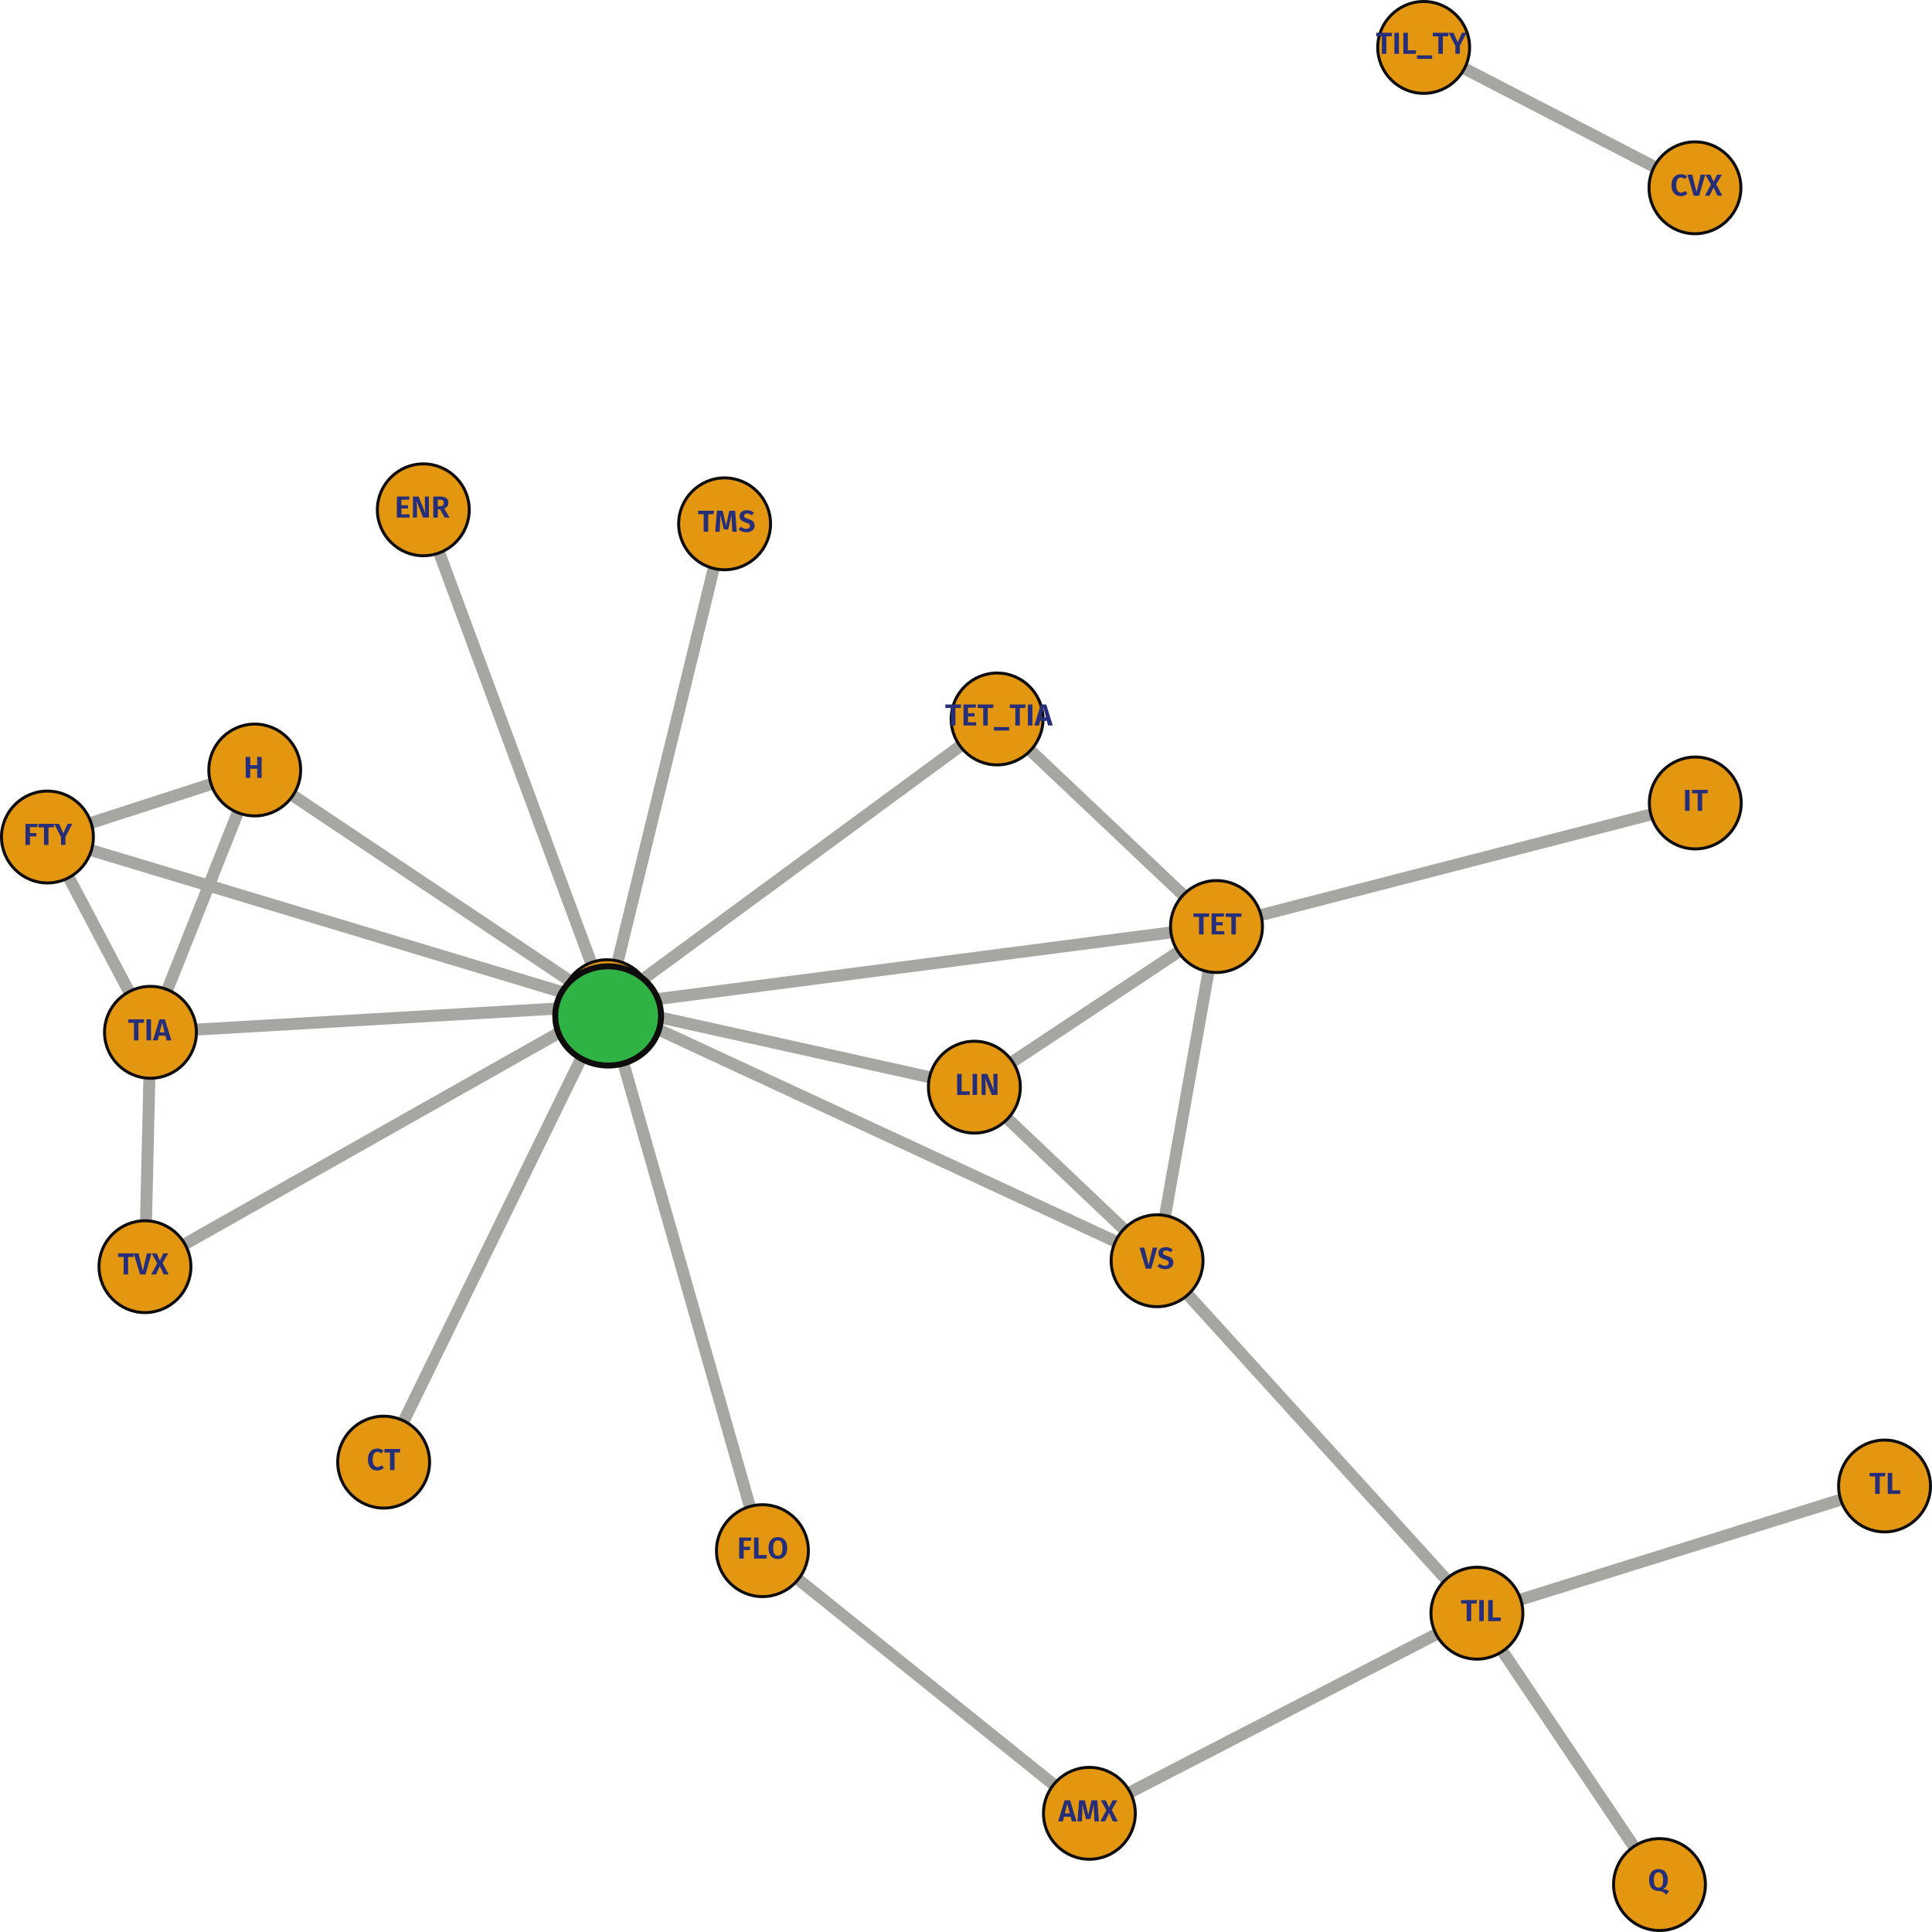 <?xml version="1.0" encoding="UTF-8" standalone="no"?>
<svg
   xmlns:dc="http://purl.org/dc/elements/1.1/"
   xmlns:cc="http://creativecommons.org/ns#"
   xmlns:rdf="http://www.w3.org/1999/02/22-rdf-syntax-ns#"
   xmlns:svg="http://www.w3.org/2000/svg"
   xmlns="http://www.w3.org/2000/svg"
   xmlns:xlink="http://www.w3.org/1999/xlink"
   width="507.79pt"
   height="507.79pt"
   viewBox="0 0 507.79 507.79"
   version="1.2"
   id="svg363">
  <defs
     id="defs76">
    <g
       id="g62">
      <symbol
         overflow="visible"
         id="glyph0-0">
        <path
           style="stroke:none;"
           d="M 4.344 -8.406 L 0.984 -8.406 L 0.984 2.797 L 4.344 2.797 Z M 3.906 -7.984 L 3.906 2.391 L 1.422 2.391 L 1.422 -7.984 Z M 2.594 -3.609 C 2.281 -3.609 1.844 -3.516 1.844 -3.297 C 1.844 -3.188 1.922 -3.109 2.047 -3.109 C 2.078 -3.109 2.109 -3.125 2.141 -3.141 C 2.281 -3.203 2.391 -3.219 2.562 -3.219 C 2.953 -3.219 3.047 -2.984 3.047 -2.672 C 3.047 -2.25 2.891 -2.094 2.312 -2.062 L 2.312 -1.391 C 2.312 -1.266 2.422 -1.188 2.516 -1.188 C 2.609 -1.188 2.719 -1.266 2.719 -1.391 L 2.719 -1.75 C 3.25 -1.828 3.484 -2.125 3.484 -2.688 C 3.484 -3.172 3.281 -3.609 2.594 -3.609 Z M 2.516 -0.953 C 2.359 -0.953 2.234 -0.844 2.234 -0.688 C 2.234 -0.516 2.359 -0.391 2.516 -0.391 C 2.688 -0.391 2.797 -0.516 2.797 -0.688 C 2.797 -0.844 2.688 -0.953 2.516 -0.953 Z M 2.516 -0.953 "
           id="path2" />
      </symbol>
      <symbol
         overflow="visible"
         id="glyph0-1">
        <path
           style="stroke:none;"
           d="M 3.797 -5.531 L 0.578 -5.531 L 0.578 0 L 1.766 0 L 1.766 -2.25 L 3.422 -2.25 L 3.422 -3.109 L 1.766 -3.109 L 1.766 -4.688 L 3.672 -4.688 Z M 3.797 -5.531 "
           id="path5" />
      </symbol>
      <symbol
         overflow="visible"
         id="glyph0-2">
        <path
           style="stroke:none;"
           d="M 1.766 -5.531 L 0.578 -5.531 L 0.578 0 L 3.828 0 L 3.953 -0.938 L 1.766 -0.938 Z M 1.766 -5.531 "
           id="path8" />
      </symbol>
      <symbol
         overflow="visible"
         id="glyph0-3">
        <path
           style="stroke:none;"
           d="M 2.766 -5.656 C 1.25 -5.656 0.297 -4.578 0.297 -2.766 C 0.297 -0.922 1.25 0.125 2.766 0.125 C 4.281 0.125 5.219 -0.953 5.219 -2.766 C 5.219 -4.625 4.281 -5.656 2.766 -5.656 Z M 2.766 -4.781 C 3.562 -4.781 3.984 -4.219 3.984 -2.766 C 3.984 -1.312 3.562 -0.75 2.766 -0.75 C 2 -0.75 1.547 -1.312 1.547 -2.766 C 1.547 -4.219 1.984 -4.781 2.766 -4.781 Z M 2.766 -4.781 "
           id="path11" />
      </symbol>
      <symbol
         overflow="visible"
         id="glyph0-4">
        <path
           style="stroke:none;"
           d="M 4.25 -5.531 L 0.078 -5.531 L 0.078 -4.609 L 1.547 -4.609 L 1.547 0 L 2.734 0 L 2.734 -4.609 L 4.125 -4.609 Z M 4.25 -5.531 "
           id="path14" />
      </symbol>
      <symbol
         overflow="visible"
         id="glyph0-5">
        <path
           style="stroke:none;"
           d="M 1.766 -5.531 L 0.578 -5.531 L 0.578 0 L 1.766 0 Z M 1.766 -5.531 "
           id="path17" />
      </symbol>
      <symbol
         overflow="visible"
         id="glyph0-6">
        <path
           style="stroke:none;"
           d="M 0.094 1.312 L 4.078 1.312 L 4.078 0.406 L 0.094 0.406 Z M 0.094 1.312 "
           id="path20" />
      </symbol>
      <symbol
         overflow="visible"
         id="glyph0-7">
        <path
           style="stroke:none;"
           d="M 4.703 -5.531 L 3.453 -5.531 L 2.359 -3.031 L 1.25 -5.531 L -0.031 -5.531 L 1.75 -2.078 L 1.75 0 L 2.922 0 L 2.922 -2.094 Z M 4.703 -5.531 "
           id="path23" />
      </symbol>
      <symbol
         overflow="visible"
         id="glyph0-8">
        <path
           style="stroke:none;"
           d="M 4.766 -5.531 L 3.703 -5.531 L 3.703 -3.109 C 3.703 -2.281 3.797 -1.516 3.859 -1.141 L 2.062 -5.531 L 0.578 -5.531 L 0.578 0 L 1.641 0 L 1.641 -2.156 C 1.641 -3.172 1.547 -3.891 1.484 -4.391 L 3.25 0 L 4.766 0 Z M 4.766 -5.531 "
           id="path26" />
      </symbol>
      <symbol
         overflow="visible"
         id="glyph0-9">
        <path
           style="stroke:none;"
           d="M 3.516 0 L 4.766 0 L 3.062 -5.531 L 1.625 -5.531 L -0.078 0 L 1.156 0 L 1.469 -1.234 L 3.203 -1.234 Z M 1.688 -2.109 L 2.328 -4.656 L 2.969 -2.109 Z M 1.688 -2.109 "
           id="path29" />
      </symbol>
      <symbol
         overflow="visible"
         id="glyph0-10">
        <path
           style="stroke:none;"
           d="M 2.75 -5.656 C 1.375 -5.656 0.297 -4.641 0.297 -2.781 C 0.297 -0.891 1.312 0.125 2.781 0.125 C 3.547 0.125 4.141 -0.203 4.484 -0.562 L 3.938 -1.266 C 3.625 -1.016 3.297 -0.797 2.844 -0.797 C 2.078 -0.797 1.547 -1.391 1.547 -2.781 C 1.547 -4.219 2.094 -4.781 2.828 -4.781 C 3.203 -4.781 3.531 -4.641 3.828 -4.375 L 4.422 -5.062 C 3.969 -5.453 3.484 -5.656 2.75 -5.656 Z M 2.75 -5.656 "
           id="path32" />
      </symbol>
      <symbol
         overflow="visible"
         id="glyph0-11">
        <path
           style="stroke:none;"
           d="M 5.531 -5.531 L 4.016 -5.531 L 3.156 -1.719 L 2.25 -5.531 L 0.75 -5.531 L 0.312 0 L 1.469 0 L 1.578 -2.219 C 1.625 -3 1.625 -3.734 1.578 -4.516 L 2.578 -0.594 L 3.703 -0.594 L 4.625 -4.5 C 4.609 -3.875 4.625 -3.047 4.688 -2.25 L 4.797 0 L 5.953 0 Z M 5.531 -5.531 "
           id="path35" />
      </symbol>
      <symbol
         overflow="visible"
         id="glyph0-12">
        <path
           style="stroke:none;"
           d="M 2.969 -2.984 L 4.438 -5.531 L 3.188 -5.531 L 2.266 -3.688 L 1.406 -5.531 L 0.109 -5.531 L 1.562 -2.938 L -0.016 0 L 1.234 0 L 2.25 -2.188 L 3.281 0 L 4.578 0 Z M 2.969 -2.984 "
           id="path38" />
      </symbol>
      <symbol
         overflow="visible"
         id="glyph0-13">
        <path
           style="stroke:none;"
           d="M 3.891 -5.531 L 0.578 -5.531 L 0.578 0 L 3.906 0 L 3.906 -0.859 L 1.766 -0.859 L 1.766 -2.391 L 3.5 -2.391 L 3.5 -3.234 L 1.766 -3.234 L 1.766 -4.688 L 3.766 -4.688 Z M 3.891 -5.531 "
           id="path41" />
      </symbol>
      <symbol
         overflow="visible"
         id="glyph0-14">
        <path
           style="stroke:none;"
           d="M 4.594 -5.531 L 3.406 -5.531 L 2.312 -0.969 L 1.188 -5.531 L -0.078 -5.531 L 1.578 0 L 3.016 0 Z M 4.594 -5.531 "
           id="path44" />
      </symbol>
      <symbol
         overflow="visible"
         id="glyph0-15">
        <path
           style="stroke:none;"
           d="M 2.266 -5.656 C 1.156 -5.656 0.344 -5.047 0.344 -4.109 C 0.344 -3.266 0.812 -2.781 2.016 -2.406 C 2.859 -2.156 3.078 -1.953 3.078 -1.516 C 3.078 -1.031 2.688 -0.766 2.125 -0.766 C 1.547 -0.766 1.109 -0.969 0.719 -1.312 L 0.109 -0.641 C 0.562 -0.203 1.234 0.125 2.156 0.125 C 3.5 0.125 4.297 -0.578 4.297 -1.594 C 4.297 -2.625 3.656 -3.047 2.656 -3.359 C 1.75 -3.641 1.547 -3.797 1.547 -4.188 C 1.547 -4.578 1.875 -4.781 2.359 -4.781 C 2.797 -4.781 3.188 -4.641 3.578 -4.312 L 4.141 -4.969 C 3.656 -5.422 3.094 -5.656 2.266 -5.656 Z M 2.266 -5.656 "
           id="path47" />
      </symbol>
      <symbol
         overflow="visible"
         id="glyph0-16">
        <path
           style="stroke:none;"
           d="M 3.547 0 L 4.875 0 L 3.453 -2.391 C 4.188 -2.703 4.547 -3.141 4.547 -3.875 C 4.547 -5 3.797 -5.531 2.312 -5.531 L 0.578 -5.531 L 0.578 0 L 1.766 0 L 1.766 -2.172 L 2.359 -2.172 Z M 1.766 -4.703 L 2.281 -4.703 C 3 -4.703 3.328 -4.453 3.328 -3.875 C 3.328 -3.25 2.984 -3 2.375 -3 L 1.766 -3 Z M 1.766 -4.703 "
           id="path50" />
      </symbol>
      <symbol
         overflow="visible"
         id="glyph0-17">
        <path
           style="stroke:none;"
           d="M 3.922 -0.344 C 4.625 -0.734 5.219 -1.422 5.219 -2.766 C 5.219 -4.625 4.281 -5.656 2.766 -5.656 C 1.25 -5.656 0.297 -4.578 0.297 -2.766 C 0.297 -0.922 1.25 0.109 2.703 0.109 C 3.734 0.109 4.266 0.516 4.812 1.094 L 5.531 0.156 C 5.109 -0.156 4.625 -0.344 3.922 -0.344 Z M 1.547 -2.766 C 1.547 -4.219 1.984 -4.781 2.766 -4.781 C 3.562 -4.781 3.984 -4.219 3.984 -2.766 C 3.984 -1.312 3.562 -0.75 2.766 -0.75 C 2 -0.75 1.547 -1.312 1.547 -2.766 Z M 1.547 -2.766 "
           id="path53" />
      </symbol>
      <symbol
         overflow="visible"
         id="glyph1-0">
        <path
           style="stroke:none;"
           d="M 4.344 -8.406 L 0.984 -8.406 L 0.984 2.797 L 4.344 2.797 Z M 3.906 -7.984 L 3.906 2.391 L 1.422 2.391 L 1.422 -7.984 Z M 2.594 -3.609 C 2.281 -3.609 1.844 -3.516 1.844 -3.297 C 1.844 -3.188 1.922 -3.109 2.047 -3.109 C 2.078 -3.109 2.109 -3.125 2.141 -3.141 C 2.281 -3.203 2.391 -3.219 2.562 -3.219 C 2.953 -3.219 3.047 -2.984 3.047 -2.672 C 3.047 -2.25 2.891 -2.094 2.312 -2.062 L 2.312 -1.391 C 2.312 -1.266 2.422 -1.188 2.516 -1.188 C 2.609 -1.188 2.719 -1.266 2.719 -1.391 L 2.719 -1.75 C 3.25 -1.828 3.484 -2.125 3.484 -2.688 C 3.484 -3.172 3.281 -3.609 2.594 -3.609 Z M 2.516 -0.953 C 2.359 -0.953 2.234 -0.844 2.234 -0.688 C 2.234 -0.516 2.359 -0.391 2.516 -0.391 C 2.688 -0.391 2.797 -0.516 2.797 -0.688 C 2.797 -0.844 2.688 -0.953 2.516 -0.953 Z M 2.516 -0.953 "
           id="path56" />
      </symbol>
      <symbol
         overflow="visible"
         id="glyph1-1">
        <path
           style="stroke:none;"
           d="M 3.594 0 L 4.766 0 L 4.766 -5.531 L 3.594 -5.531 L 3.594 -3.359 L 1.766 -3.359 L 1.766 -5.531 L 0.578 -5.531 L 0.578 0 L 1.766 0 L 1.766 -2.422 L 3.594 -2.422 Z M 3.594 0 "
           id="path59" />
      </symbol>
    </g>
    <clipPath
       id="clip1">
      <path
         d="M 483 378 L 507.789 378 L 507.789 403 L 483 403 Z M 483 378 "
         id="path64" />
    </clipPath>
    <clipPath
       id="clip2">
      <path
         d="M 482 378 L 507.789 378 L 507.789 404 L 482 404 Z M 482 378 "
         id="path67" />
    </clipPath>
    <clipPath
       id="clip3">
      <path
         d="M 424 483 L 449 483 L 449 507.789 L 424 507.789 Z M 424 483 "
         id="path70" />
    </clipPath>
    <clipPath
       id="clip4">
      <path
         d="M 423 482 L 449 482 L 449 507.789 L 423 507.789 Z M 423 482 "
         id="path73" />
    </clipPath>
  </defs>
  <g
     id="surface1">
    <path
       style="fill:none;stroke:#a6a6a3;stroke-width:31.426;stroke-linecap:round;stroke-linejoin:round;stroke-miterlimit:10;stroke-opacity:1"
       d="M 2098.047,926.689 2769.18,387.548"
       transform="matrix(0.1,0,0,-0.1,0,507.79)"
       id="path78" />
    <path
       style="fill:none;stroke:#a6a6a3;stroke-width:31.426;stroke-linecap:round;stroke-linejoin:round;stroke-miterlimit:10;stroke-opacity:1"
       d="M 3774.57,782.548 2970.508,367.314"
       transform="matrix(0.1,0,0,-0.1,0,507.79)"
       id="path80" />
    <path
       style="fill:none;stroke:#a6a6a3;stroke-width:31.426;stroke-linecap:round;stroke-linejoin:round;stroke-miterlimit:10;stroke-opacity:1"
       d="M 1542.227,2326.298 1061.406,1343.408"
       transform="matrix(0.1,0,0,-0.1,0,507.79)"
       id="path82" />
    <path
       style="fill:none;stroke:#a6a6a3;stroke-width:31.426;stroke-linecap:round;stroke-linejoin:round;stroke-miterlimit:10;stroke-opacity:1"
       d="m 3849.062,4897.744 498.633,-258.008"
       transform="matrix(0.1,0,0,-0.1,0,507.79)"
       id="path84" />
    <path
       style="fill:none;stroke:#a6a6a3;stroke-width:31.426;stroke-linecap:round;stroke-linejoin:round;stroke-miterlimit:10;stroke-opacity:1"
       d="m 1553.438,2547.939 -398.906,1076.875"
       transform="matrix(0.1,0,0,-0.1,0,507.79)"
       id="path86" />
    <path
       style="fill:none;stroke:#a6a6a3;stroke-width:31.426;stroke-linecap:round;stroke-linejoin:round;stroke-miterlimit:10;stroke-opacity:1"
       d="M 1970.859,1118.408 1628.438,2318.642"
       transform="matrix(0.1,0,0,-0.1,0,507.79)"
       id="path88" />
    <path
       style="fill:none;stroke:#a6a6a3;stroke-width:31.426;stroke-linecap:round;stroke-linejoin:round;stroke-miterlimit:10;stroke-opacity:1"
       d="m 239.531,2915.127 315.195,101.914"
       transform="matrix(0.1,0,0,-0.1,0,507.79)"
       id="path90" />
    <path
       style="fill:none;stroke:#a6a6a3;stroke-width:31.426;stroke-linecap:round;stroke-linejoin:round;stroke-miterlimit:10;stroke-opacity:1"
       d="M 1479.688,2469.58 240.234,2843.134"
       transform="matrix(0.1,0,0,-0.1,0,507.79)"
       id="path92" />
    <path
       style="fill:none;stroke:#a6a6a3;stroke-width:31.426;stroke-linecap:round;stroke-linejoin:round;stroke-miterlimit:10;stroke-opacity:1"
       d="M 180.977,2771.181 339.141,2471.494"
       transform="matrix(0.1,0,0,-0.1,0,507.79)"
       id="path94" />
    <path
       style="fill:none;stroke:#a6a6a3;stroke-width:31.426;stroke-linecap:round;stroke-linejoin:round;stroke-miterlimit:10;stroke-opacity:1"
       d="M 1494.961,2501.845 769.883,2986.963"
       transform="matrix(0.1,0,0,-0.1,0,507.79)"
       id="path96" />
    <path
       style="fill:none;stroke:#a6a6a3;stroke-width:31.426;stroke-linecap:round;stroke-linejoin:round;stroke-miterlimit:10;stroke-opacity:1"
       d="m 440,2476.806 184.883,465.117"
       transform="matrix(0.1,0,0,-0.1,0,507.79)"
       id="path98" />
    <path
       style="fill:none;stroke:#a6a6a3;stroke-width:31.426;stroke-linecap:round;stroke-linejoin:round;stroke-miterlimit:10;stroke-opacity:1"
       d="m 3314.219,2672.822 1024.648,264.375"
       transform="matrix(0.1,0,0,-0.1,0,507.79)"
       id="path100" />
    <path
       style="fill:none;stroke:#a6a6a3;stroke-width:31.426;stroke-linecap:round;stroke-linejoin:round;stroke-miterlimit:10;stroke-opacity:1"
       d="m 1713.164,2408.642 730,-161.953"
       transform="matrix(0.1,0,0,-0.1,0,507.79)"
       id="path102" />
    <path
       style="fill:none;stroke:#a6a6a3;stroke-width:31.426;stroke-linecap:round;stroke-linejoin:round;stroke-miterlimit:10;stroke-opacity:1"
       d="M 3096.719,2575.908 2661.602,2287.236"
       transform="matrix(0.1,0,0,-0.1,0,507.79)"
       id="path104" />
    <path
       style="fill:none;stroke:#a6a6a3;stroke-width:31.426;stroke-linecap:round;stroke-linejoin:round;stroke-miterlimit:10;stroke-opacity:1"
       d="m 2953.633,1847.47 -305.117,289.844"
       transform="matrix(0.1,0,0,-0.1,0,507.79)"
       id="path106" />
    <path
       style="fill:none;stroke:#a6a6a3;stroke-width:31.426;stroke-linecap:round;stroke-linejoin:round;stroke-miterlimit:10;stroke-opacity:1"
       d="m 1715.039,2450.205 1362.617,176.953"
       transform="matrix(0.1,0,0,-0.1,0,507.79)"
       id="path108" />
    <path
       style="fill:none;stroke:#a6a6a3;stroke-width:31.426;stroke-linecap:round;stroke-linejoin:round;stroke-miterlimit:10;stroke-opacity:1"
       d="m 1692.539,2506.142 830.898,610.625"
       transform="matrix(0.1,0,0,-0.1,0,507.79)"
       id="path110" />
    <path
       style="fill:none;stroke:#a6a6a3;stroke-width:31.426;stroke-linecap:round;stroke-linejoin:round;stroke-miterlimit:10;stroke-opacity:1"
       d="M 1474.766,2427.705 515.938,2371.767"
       transform="matrix(0.1,0,0,-0.1,0,507.79)"
       id="path112" />
    <path
       style="fill:none;stroke:#a6a6a3;stroke-width:31.426;stroke-linecap:round;stroke-linejoin:round;stroke-miterlimit:10;stroke-opacity:1"
       d="m 1623.906,2552.041 251.953,1031.797"
       transform="matrix(0.1,0,0,-0.1,0,507.79)"
       id="path114" />
    <path
       style="fill:none;stroke:#a6a6a3;stroke-width:31.426;stroke-linecap:round;stroke-linejoin:round;stroke-miterlimit:10;stroke-opacity:1"
       d="M 1490.156,2375.322 485.977,1808.095"
       transform="matrix(0.1,0,0,-0.1,0,507.79)"
       id="path116" />
    <path
       style="fill:none;stroke:#a6a6a3;stroke-width:31.426;stroke-linecap:round;stroke-linejoin:round;stroke-miterlimit:10;stroke-opacity:1"
       d="M 1704.805,2383.916 2931.641,1815.088"
       transform="matrix(0.1,0,0,-0.1,0,507.79)"
       id="path118" />
    <path
       style="fill:none;stroke:#a6a6a3;stroke-width:31.426;stroke-linecap:round;stroke-linejoin:round;stroke-miterlimit:10;stroke-opacity:1"
       d="m 3949.219,737.705 345.039,-512.852"
       transform="matrix(0.1,0,0,-0.1,0,507.79)"
       id="path120" />
    <path
       style="fill:none;stroke:#a6a6a3;stroke-width:31.426;stroke-linecap:round;stroke-linejoin:round;stroke-miterlimit:10;stroke-opacity:1"
       d="m 3109.609,2725.595 -401.172,379.649"
       transform="matrix(0.1,0,0,-0.1,0,507.79)"
       id="path122" />
    <path
       style="fill:none;stroke:#a6a6a3;stroke-width:31.426;stroke-linecap:round;stroke-linejoin:round;stroke-miterlimit:10;stroke-opacity:1"
       d="M 3176.25,2523.838 3062.266,1883.095"
       transform="matrix(0.1,0,0,-0.1,0,507.79)"
       id="path124" />
    <path
       style="fill:none;stroke:#a6a6a3;stroke-width:31.426;stroke-linecap:round;stroke-linejoin:round;stroke-miterlimit:10;stroke-opacity:1"
       d="M 392.578,2244.072 383.75,1869.345"
       transform="matrix(0.1,0,0,-0.1,0,507.79)"
       id="path126" />
    <path
       style="fill:none;stroke:#a6a6a3;stroke-width:31.426;stroke-linecap:round;stroke-linejoin:round;stroke-miterlimit:10;stroke-opacity:1"
       d="m 3997.07,873.916 840.977,262.383"
       transform="matrix(0.1,0,0,-0.1,0,507.79)"
       id="path128" />
    <path
       style="fill:none;stroke:#a6a6a3;stroke-width:31.426;stroke-linecap:round;stroke-linejoin:round;stroke-miterlimit:10;stroke-opacity:1"
       d="M 3800.664,927.314 3122.305,1674.853"
       transform="matrix(0.1,0,0,-0.1,0,507.79)"
       id="path130" />
    <path
       style="fill:#e39711;fill-opacity:1;fill-rule:nonzero;stroke:#0f0c0c;stroke-width:7.856;stroke-linecap:round;stroke-linejoin:round;stroke-miterlimit:10;stroke-opacity:1"
       d="m 1883.164,1002.314 c 0,66.445 54.375,120.703 120.781,120.703 66.406,0 120.703,-54.258 120.703,-120.703 0,-66.406 -54.297,-120.781 -120.703,-120.781 -66.406,0 -120.781,54.375 -120.781,120.781"
       transform="matrix(0.1,0,0,-0.1,0,507.79)"
       id="path132" />
    <path
       style="fill:#e39711;fill-opacity:1;fill-rule:nonzero;stroke:#0f0c0c;stroke-width:7.856;stroke-linecap:round;stroke-linejoin:round;stroke-miterlimit:10;stroke-opacity:1"
       d="m 3761.055,837.978 c 0,66.289 54.375,120.664 120.781,120.664 66.328,0 120.703,-54.375 120.703,-120.664 0,-66.445 -54.375,-120.781 -120.703,-120.781 -66.406,0 -120.781,54.336 -120.781,120.781"
       transform="matrix(0.1,0,0,-0.1,0,507.79)"
       id="path134" />
    <path
       style="fill:#e39711;fill-opacity:1;fill-rule:nonzero;stroke:#0f0c0c;stroke-width:7.856;stroke-linecap:round;stroke-linejoin:round;stroke-miterlimit:10;stroke-opacity:1"
       d="m 3621.133,4953.291 c 0,66.289 54.375,120.664 120.781,120.664 66.406,0 120.664,-54.375 120.664,-120.664 0,-66.445 -54.258,-120.781 -120.664,-120.781 -66.406,0 -120.781,54.336 -120.781,120.781"
       transform="matrix(0.1,0,0,-0.1,0,507.79)"
       id="path136" />
    <path
       style="fill:#e39711;fill-opacity:1;fill-rule:nonzero;stroke:#0f0c0c;stroke-width:7.856;stroke-linecap:round;stroke-linejoin:round;stroke-miterlimit:10;stroke-opacity:1"
       d="m 1474.531,2434.697 c 0,66.406 54.375,120.664 120.781,120.664 66.406,0 120.703,-54.258 120.703,-120.664 0,-66.406 -54.297,-120.664 -120.703,-120.664 -66.406,0 -120.781,54.258 -120.781,120.664"
       transform="matrix(0.1,0,0,-0.1,0,507.79)"
       id="path138" />
    <path
       style="fill:#e39711;fill-opacity:1;fill-rule:nonzero;stroke:#0f0c0c;stroke-width:7.856;stroke-linecap:round;stroke-linejoin:round;stroke-miterlimit:10;stroke-opacity:1"
       d="m 2742.578,311.884 c 0,66.406 54.258,120.781 120.664,120.781 66.406,0 120.664,-54.375 120.664,-120.781 0,-66.406 -54.258,-120.664 -120.664,-120.664 -66.406,0 -120.664,54.258 -120.664,120.664"
       transform="matrix(0.1,0,0,-0.1,0,507.79)"
       id="path140" />
    <g
       clip-path="url(#clip1)"
       clip-rule="nonzero"
       id="g144">
      <path
         style="fill:#e39711;fill-opacity:1;fill-rule:nonzero;stroke:none"
         d="m 483.246,390.566 c 0,-6.641 5.438,-12.066 12.078,-12.066 6.633,0 12.07,5.426 12.07,12.066 0,6.641 -5.438,12.066 -12.07,12.066 -6.641,0 -12.078,-5.426 -12.078,-12.066"
         id="path142" />
    </g>
    <g
       clip-path="url(#clip2)"
       clip-rule="nonzero"
       id="g148">
      <path
         style="fill:none;stroke:#0f0c0c;stroke-width:7.856;stroke-linecap:round;stroke-linejoin:round;stroke-miterlimit:10;stroke-opacity:1"
         d="m 4832.461,1172.236 c 0,66.406 54.375,120.664 120.781,120.664 66.328,0 120.703,-54.258 120.703,-120.664 0,-66.406 -54.375,-120.664 -120.703,-120.664 -66.406,0 -120.781,54.258 -120.781,120.664"
         transform="matrix(0.1,0,0,-0.1,0,507.79)"
         id="path146" />
    </g>
    <path
       style="fill:#e39711;fill-opacity:1;fill-rule:nonzero;stroke:#0f0c0c;stroke-width:7.856;stroke-linecap:round;stroke-linejoin:round;stroke-miterlimit:10;stroke-opacity:1"
       d="m 3076.602,2642.627 c 0,66.445 54.375,120.781 120.703,120.781 66.406,0 120.781,-54.336 120.781,-120.781 0,-66.406 -54.375,-120.664 -120.781,-120.664 -66.328,0 -120.703,54.258 -120.703,120.664"
       transform="matrix(0.1,0,0,-0.1,0,507.79)"
       id="path150" />
    <path
       style="fill:#e39711;fill-opacity:1;fill-rule:nonzero;stroke:#0f0c0c;stroke-width:7.856;stroke-linecap:round;stroke-linejoin:round;stroke-miterlimit:10;stroke-opacity:1"
       d="m 2920.43,1764.306 c 0,66.406 54.258,120.664 120.664,120.664 66.445,0 120.781,-54.258 120.781,-120.664 0,-66.445 -54.336,-120.781 -120.781,-120.781 -66.406,0 -120.664,54.336 -120.664,120.781"
       transform="matrix(0.1,0,0,-0.1,0,507.79)"
       id="path152" />
    <path
       style="fill:#e39711;fill-opacity:1;fill-rule:nonzero;stroke:none"
       d="m 433.418,49.355 c 0,-6.641 5.434,-12.066 12.078,-12.066 6.629,0 12.066,5.426 12.066,12.066 0,6.641 -5.438,12.078 -12.066,12.078 -6.645,0 -12.078,-5.438 -12.078,-12.078"
       id="path154" />
    <path
       style="fill:none;stroke:#0f0c0c;stroke-width:7.856;stroke-linecap:round;stroke-linejoin:round;stroke-miterlimit:10;stroke-opacity:1"
       d="m 4334.18,4584.345 c 0,66.406 54.375,120.664 120.781,120.664 66.289,0 120.664,-54.258 120.664,-120.664 0,-66.406 -54.375,-120.781 -120.664,-120.781 -66.406,0 -120.781,54.375 -120.781,120.781"
       transform="matrix(0.1,0,0,-0.1,0,507.79)"
       id="path156" />
    <path
       style="fill:#e39711;fill-opacity:1;fill-rule:nonzero;stroke:#0f0c0c;stroke-width:7.856;stroke-linecap:round;stroke-linejoin:round;stroke-miterlimit:10;stroke-opacity:1"
       d="m 887.617,1234.97 c 0,66.406 54.375,120.664 120.781,120.664 66.406,0 120.664,-54.258 120.664,-120.664 0,-66.406 -54.258,-120.781 -120.664,-120.781 -66.406,0 -120.781,54.375 -120.781,120.781"
       transform="matrix(0.1,0,0,-0.1,0,507.79)"
       id="path158" />
    <path
       style="fill:#e39711;fill-opacity:1;fill-rule:nonzero;stroke:#0f0c0c;stroke-width:7.856;stroke-linecap:round;stroke-linejoin:round;stroke-miterlimit:10;stroke-opacity:1"
       d="m 2440.234,2220.478 c 0,66.406 54.375,120.703 120.781,120.703 66.328,0 120.703,-54.297 120.703,-120.703 0,-66.406 -54.375,-120.664 -120.703,-120.664 -66.406,0 -120.781,54.258 -120.781,120.664"
       transform="matrix(0.1,0,0,-0.1,0,507.79)"
       id="path160" />
    <path
       style="fill:#e39711;fill-opacity:1;fill-rule:nonzero;stroke:none"
       d="m 178.379,137.672 c 0,-6.629 5.426,-12.066 12.066,-12.066 6.641,0 12.078,5.438 12.078,12.066 0,6.645 -5.438,12.078 -12.078,12.078 -6.641,0 -12.066,-5.434 -12.066,-12.078"
       id="path162" />
    <path
       style="fill:none;stroke:#0f0c0c;stroke-width:7.856;stroke-linecap:round;stroke-linejoin:round;stroke-miterlimit:10;stroke-opacity:1"
       d="m 1783.789,3701.181 c 0,66.289 54.258,120.664 120.664,120.664 66.406,0 120.781,-54.375 120.781,-120.664 0,-66.406 -54.375,-120.781 -120.781,-120.781 -66.406,0 -120.664,54.375 -120.664,120.781"
       transform="matrix(0.1,0,0,-0.1,0,507.79)"
       id="path164" />
    <path
       style="fill:#e39711;fill-opacity:1;fill-rule:nonzero;stroke:#0f0c0c;stroke-width:7.856;stroke-linecap:round;stroke-linejoin:round;stroke-miterlimit:10;stroke-opacity:1"
       d="m 3.945,2877.939 c 0,66.406 54.336,120.742 120.664,120.742 66.406,0 120.781,-54.336 120.781,-120.742 0,-66.328 -54.375,-120.703 -120.781,-120.703 -66.328,0 -120.664,54.375 -120.664,120.703"
       transform="matrix(0.1,0,0,-0.1,0,507.79)"
       id="path166" />
    <path
       style="fill:#e39711;fill-opacity:1;fill-rule:nonzero;stroke:#0f0c0c;stroke-width:7.856;stroke-linecap:round;stroke-linejoin:round;stroke-miterlimit:10;stroke-opacity:1"
       d="m 274.727,2364.736 c 0,66.289 54.336,120.664 120.664,120.664 66.406,0 120.781,-54.375 120.781,-120.664 0,-66.406 -54.375,-120.781 -120.781,-120.781 -66.328,0 -120.664,54.375 -120.664,120.781"
       transform="matrix(0.1,0,0,-0.1,0,507.79)"
       id="path168" />
    <path
       style="fill:#e39711;fill-opacity:1;fill-rule:nonzero;stroke:#0f0c0c;stroke-width:7.856;stroke-linecap:round;stroke-linejoin:round;stroke-miterlimit:10;stroke-opacity:1"
       d="m 4335.117,2967.392 c 0,66.406 54.258,120.781 120.664,120.781 66.406,0 120.664,-54.375 120.664,-120.781 0,-66.445 -54.258,-120.703 -120.664,-120.703 -66.406,0 -120.664,54.258 -120.664,120.703"
       transform="matrix(0.1,0,0,-0.1,0,507.79)"
       id="path170" />
    <path
       style="fill:#e39711;fill-opacity:1;fill-rule:nonzero;stroke:#0f0c0c;stroke-width:7.856;stroke-linecap:round;stroke-linejoin:round;stroke-miterlimit:10;stroke-opacity:1"
       d="m 2499.961,3188.213 c 0,66.406 54.375,120.742 120.664,120.742 66.406,0 120.781,-54.336 120.781,-120.742 0,-66.328 -54.375,-120.703 -120.781,-120.703 -66.289,0 -120.664,54.375 -120.664,120.703"
       transform="matrix(0.1,0,0,-0.1,0,507.79)"
       id="path172" />
    <path
       style="fill:#e39711;fill-opacity:1;fill-rule:nonzero;stroke:#0f0c0c;stroke-width:7.856;stroke-linecap:round;stroke-linejoin:round;stroke-miterlimit:10;stroke-opacity:1"
       d="m 991.836,3737.939 c 0,66.406 54.375,120.781 120.781,120.781 66.406,0 120.664,-54.375 120.664,-120.781 0,-66.328 -54.258,-120.664 -120.664,-120.664 -66.406,0 -120.781,54.336 -120.781,120.664"
       transform="matrix(0.1,0,0,-0.1,0,507.79)"
       id="path174" />
    <g
       clip-path="url(#clip3)"
       clip-rule="nonzero"
       id="g178">
      <path
         style="fill:#e39711;fill-opacity:1;fill-rule:nonzero;stroke:none"
         d="m 424.094,495.328 c 0,-6.641 5.426,-12.074 12.066,-12.074 6.645,0 12.07,5.434 12.07,12.074 0,6.633 -5.426,12.07 -12.07,12.07 -6.641,0 -12.066,-5.438 -12.066,-12.07"
         id="path176" />
    </g>
    <g
       clip-path="url(#clip4)"
       clip-rule="nonzero"
       id="g182">
      <path
         style="fill:none;stroke:#0f0c0c;stroke-width:7.856;stroke-linecap:round;stroke-linejoin:round;stroke-miterlimit:10;stroke-opacity:1"
         d="m 4240.938,124.619 c 0,66.406 54.258,120.742 120.664,120.742 66.445,0 120.703,-54.336 120.703,-120.742 0,-66.328 -54.258,-120.703 -120.703,-120.703 -66.406,0 -120.664,54.375 -120.664,120.703"
         transform="matrix(0.1,0,0,-0.1,0,507.79)"
         id="path180" />
    </g>
    <path
       style="fill:#e39711;fill-opacity:1;fill-rule:nonzero;stroke:#0f0c0c;stroke-width:7.856;stroke-linecap:round;stroke-linejoin:round;stroke-miterlimit:10;stroke-opacity:1"
       d="m 548.867,3054.111 c 0,66.406 54.258,120.664 120.664,120.664 66.406,0 120.664,-54.258 120.664,-120.664 0,-66.406 -54.258,-120.664 -120.664,-120.664 -66.406,0 -120.664,54.258 -120.664,120.664"
       transform="matrix(0.1,0,0,-0.1,0,507.79)"
       id="path184" />
    <path
       style="fill:#e39711;fill-opacity:1;fill-rule:nonzero;stroke:#0f0c0c;stroke-width:7.856;stroke-linecap:round;stroke-linejoin:round;stroke-miterlimit:10;stroke-opacity:1"
       d="m 260.273,1748.681 c 0,66.406 54.258,120.664 120.664,120.664 66.406,0 120.781,-54.258 120.781,-120.664 0,-66.406 -54.375,-120.664 -120.781,-120.664 -66.406,0 -120.664,54.258 -120.664,120.664"
       transform="matrix(0.1,0,0,-0.1,0,507.79)"
       id="path186" />
    <g
       style="fill:#262e7a;fill-opacity:1"
       id="g194">
      <use
         xlink:href="#glyph0-1"
         x="193.704"
         y="409.643"
         id="use188"
         width="100%"
         height="100%" />
      <use
         xlink:href="#glyph0-2"
         x="197.608"
         y="409.643"
         id="use190"
         width="100%"
         height="100%" />
      <use
         xlink:href="#glyph0-3"
         x="201.68"
         y="409.643"
         id="use192"
         width="100%"
         height="100%" />
    </g>
    <g
       style="fill:#262e7a;fill-opacity:1"
       id="g200">
      <use
         xlink:href="#glyph0-4"
         x="383.944"
         y="426.077"
         id="use196"
         width="100%"
         height="100%" />
      <use
         xlink:href="#glyph0-5"
         x="388.216"
         y="426.077"
         id="use198"
         width="100%"
         height="100%" />
    </g>
    <g
       style="fill:#262e7a;fill-opacity:1"
       id="g204">
      <use
         xlink:href="#glyph0-2"
         x="390.569"
         y="426.077"
         id="use202"
         width="100%"
         height="100%" />
    </g>
    <g
       style="fill:#262e7a;fill-opacity:1"
       id="g210">
      <use
         xlink:href="#glyph0-4"
         x="361.641"
         y="14.149"
         id="use206"
         width="100%"
         height="100%" />
      <use
         xlink:href="#glyph0-5"
         x="365.913"
         y="14.149"
         id="use208"
         width="100%"
         height="100%" />
    </g>
    <g
       style="fill:#262e7a;fill-opacity:1"
       id="g214">
      <use
         xlink:href="#glyph0-2"
         x="368.265"
         y="14.149"
         id="use212"
         width="100%"
         height="100%" />
    </g>
    <g
       style="fill:#262e7a;fill-opacity:1"
       id="g222">
      <use
         xlink:href="#glyph0-6"
         x="372.337"
         y="14.149"
         id="use216"
         width="100%"
         height="100%" />
      <use
         xlink:href="#glyph0-4"
         x="376.497"
         y="14.149"
         id="use218"
         width="100%"
         height="100%" />
      <use
         xlink:href="#glyph0-7"
         x="380.769"
         y="14.149"
         id="use220"
         width="100%"
         height="100%" />
    </g>
    <g
       style="fill:#262e7a;fill-opacity:1"
       id="g226">
      <use
         xlink:href="#glyph0-8"
         x="152.131"
         y="266.403"
         id="use224"
         width="100%"
         height="100%" />
    </g>
    <g
       style="fill:#262e7a;fill-opacity:1"
       id="g230">
      <use
         xlink:href="#glyph0-9"
         x="157.195"
         y="266.403"
         id="use228"
         width="100%"
         height="100%" />
    </g>
    <g
       style="fill:#262e7a;fill-opacity:1"
       id="g234">
      <use
         xlink:href="#glyph0-10"
         x="161.563"
         y="266.403"
         id="use232"
         width="100%"
         height="100%" />
    </g>
    <g
       style="fill:#262e7a;fill-opacity:1"
       id="g242">
      <use
         xlink:href="#glyph0-9"
         x="278.188"
         y="478.715"
         id="use236"
         width="100%"
         height="100%" />
      <use
         xlink:href="#glyph0-11"
         x="282.876"
         y="478.715"
         id="use238"
         width="100%"
         height="100%" />
      <use
         xlink:href="#glyph0-12"
         x="289.228"
         y="478.715"
         id="use240"
         width="100%"
         height="100%" />
    </g>
    <g
       style="fill:#262e7a;fill-opacity:1"
       id="g248">
      <use
         xlink:href="#glyph0-4"
         x="491.308"
         y="392.65"
         id="use244"
         width="100%"
         height="100%" />
      <use
         xlink:href="#glyph0-2"
         x="495.58"
         y="392.65"
         id="use246"
         width="100%"
         height="100%" />
    </g>
    <g
       style="fill:#262e7a;fill-opacity:1"
       id="g256">
      <use
         xlink:href="#glyph0-4"
         x="313.594"
         y="245.6"
         id="use250"
         width="100%"
         height="100%" />
      <use
         xlink:href="#glyph0-13"
         x="317.866"
         y="245.6"
         id="use252"
         width="100%"
         height="100%" />
      <use
         xlink:href="#glyph0-4"
         x="322.09"
         y="245.6"
         id="use254"
         width="100%"
         height="100%" />
    </g>
    <g
       style="fill:#262e7a;fill-opacity:1"
       id="g262">
      <use
         xlink:href="#glyph0-14"
         x="299.57"
         y="333.445"
         id="use258"
         width="100%"
         height="100%" />
      <use
         xlink:href="#glyph0-15"
         x="304.106"
         y="333.445"
         id="use260"
         width="100%"
         height="100%" />
    </g>
    <g
       style="fill:#262e7a;fill-opacity:1"
       id="g268">
      <use
         xlink:href="#glyph0-10"
         x="439.016"
         y="51.441"
         id="use264"
         width="100%"
         height="100%" />
      <use
         xlink:href="#glyph0-14"
         x="443.584"
         y="51.441"
         id="use266"
         width="100%"
         height="100%" />
    </g>
    <g
       style="fill:#262e7a;fill-opacity:1"
       id="g272">
      <use
         xlink:href="#glyph0-12"
         x="448.119"
         y="51.441"
         id="use270"
         width="100%"
         height="100%" />
    </g>
    <g
       style="fill:#262e7a;fill-opacity:1"
       id="g278">
      <use
         xlink:href="#glyph0-10"
         x="96.396"
         y="386.375"
         id="use274"
         width="100%"
         height="100%" />
      <use
         xlink:href="#glyph0-4"
         x="100.964"
         y="386.375"
         id="use276"
         width="100%"
         height="100%" />
    </g>
    <g
       style="fill:#262e7a;fill-opacity:1"
       id="g286">
      <use
         xlink:href="#glyph0-2"
         x="250.981"
         y="287.783"
         id="use280"
         width="100%"
         height="100%" />
      <use
         xlink:href="#glyph0-5"
         x="255.053"
         y="287.783"
         id="use282"
         width="100%"
         height="100%" />
      <use
         xlink:href="#glyph0-8"
         x="257.405"
         y="287.783"
         id="use284"
         width="100%"
         height="100%" />
    </g>
    <g
       style="fill:#262e7a;fill-opacity:1"
       id="g294">
      <use
         xlink:href="#glyph0-4"
         x="183.409"
         y="139.758"
         id="use288"
         width="100%"
         height="100%" />
      <use
         xlink:href="#glyph0-11"
         x="187.681"
         y="139.758"
         id="use290"
         width="100%"
         height="100%" />
      <use
         xlink:href="#glyph0-15"
         x="194.033"
         y="139.758"
         id="use292"
         width="100%"
         height="100%" />
    </g>
    <g
       style="fill:#262e7a;fill-opacity:1"
       id="g302">
      <use
         xlink:href="#glyph0-1"
         x="6.11"
         y="222.072"
         id="use296"
         width="100%"
         height="100%" />
      <use
         xlink:href="#glyph0-4"
         x="10.014"
         y="222.072"
         id="use298"
         width="100%"
         height="100%" />
      <use
         xlink:href="#glyph0-7"
         x="14.286"
         y="222.072"
         id="use300"
         width="100%"
         height="100%" />
    </g>
    <g
       style="fill:#262e7a;fill-opacity:1"
       id="g310">
      <use
         xlink:href="#glyph0-4"
         x="33.655"
         y="273.442"
         id="use304"
         width="100%"
         height="100%" />
      <use
         xlink:href="#glyph0-5"
         x="37.927"
         y="273.442"
         id="use306"
         width="100%"
         height="100%" />
      <use
         xlink:href="#glyph0-9"
         x="40.279"
         y="273.442"
         id="use308"
         width="100%"
         height="100%" />
    </g>
    <g
       style="fill:#262e7a;fill-opacity:1"
       id="g316">
      <use
         xlink:href="#glyph0-5"
         x="442.302"
         y="213.125"
         id="use312"
         width="100%"
         height="100%" />
      <use
         xlink:href="#glyph0-4"
         x="444.654"
         y="213.125"
         id="use314"
         width="100%"
         height="100%" />
    </g>
    <g
       style="fill:#262e7a;fill-opacity:1"
       id="g332">
      <use
         xlink:href="#glyph0-4"
         x="248.384"
         y="190.688"
         id="use318"
         width="100%"
         height="100%" />
      <use
         xlink:href="#glyph0-13"
         x="252.656"
         y="190.688"
         id="use320"
         width="100%"
         height="100%" />
      <use
         xlink:href="#glyph0-4"
         x="256.88"
         y="190.688"
         id="use322"
         width="100%"
         height="100%" />
      <use
         xlink:href="#glyph0-6"
         x="261.152"
         y="190.688"
         id="use324"
         width="100%"
         height="100%" />
      <use
         xlink:href="#glyph0-4"
         x="265.312"
         y="190.688"
         id="use326"
         width="100%"
         height="100%" />
      <use
         xlink:href="#glyph0-5"
         x="269.584"
         y="190.688"
         id="use328"
         width="100%"
         height="100%" />
      <use
         xlink:href="#glyph0-9"
         x="271.936"
         y="190.688"
         id="use330"
         width="100%"
         height="100%" />
    </g>
    <g
       style="fill:#262e7a;fill-opacity:1"
       id="g340">
      <use
         xlink:href="#glyph0-13"
         x="103.736"
         y="136.038"
         id="use334"
         width="100%"
         height="100%" />
      <use
         xlink:href="#glyph0-8"
         x="107.96"
         y="136.038"
         id="use336"
         width="100%"
         height="100%" />
      <use
         xlink:href="#glyph0-16"
         x="113.304"
         y="136.038"
         id="use338"
         width="100%"
         height="100%" />
    </g>
    <g
       style="fill:#262e7a;fill-opacity:1"
       id="g344">
      <use
         xlink:href="#glyph0-17"
         x="433.133"
         y="496.891"
         id="use342"
         width="100%"
         height="100%" />
    </g>
    <g
       style="fill:#262e7a;fill-opacity:1"
       id="g348">
      <use
         xlink:href="#glyph1-1"
         x="64.002"
         y="204.464"
         id="use346"
         width="100%"
         height="100%" />
    </g>
    <g
       style="fill:#262e7a;fill-opacity:1"
       id="g356">
      <use
         xlink:href="#glyph0-4"
         x="30.951"
         y="334.964"
         id="use350"
         width="100%"
         height="100%" />
      <use
         xlink:href="#glyph0-14"
         x="35.223"
         y="334.964"
         id="use352"
         width="100%"
         height="100%" />
      <use
         xlink:href="#glyph0-12"
         x="39.759"
         y="334.964"
         id="use354"
         width="100%"
         height="100%" />
    </g>
    <path
       style="fill:#30b345;fill-opacity:1;fill-rule:evenodd;stroke:none"
       d="m 145.941,267.016 c 0,-7.199 6.223,-13.035 13.898,-13.035 7.68,0 13.902,5.836 13.902,13.035 0,7.203 -6.223,13.039 -13.902,13.039 -7.676,0 -13.898,-5.836 -13.898,-13.039"
       id="path358" />
    <path
       style="fill:none;stroke:#0f0c0c;stroke-width:15.707;stroke-linecap:butt;stroke-linejoin:miter;stroke-miterlimit:8;stroke-opacity:1"
       d="m 1459.414,2407.744 c 0,71.992 62.227,130.351 138.984,130.351 76.797,0 139.024,-58.359 139.024,-130.351 0,-72.031 -62.227,-130.391 -139.024,-130.391 -76.758,0 -138.984,58.359 -138.984,130.391 z m 0,0"
       transform="matrix(0.1,0,0,-0.1,0,507.79)"
       id="path360" />
  </g>
</svg>
